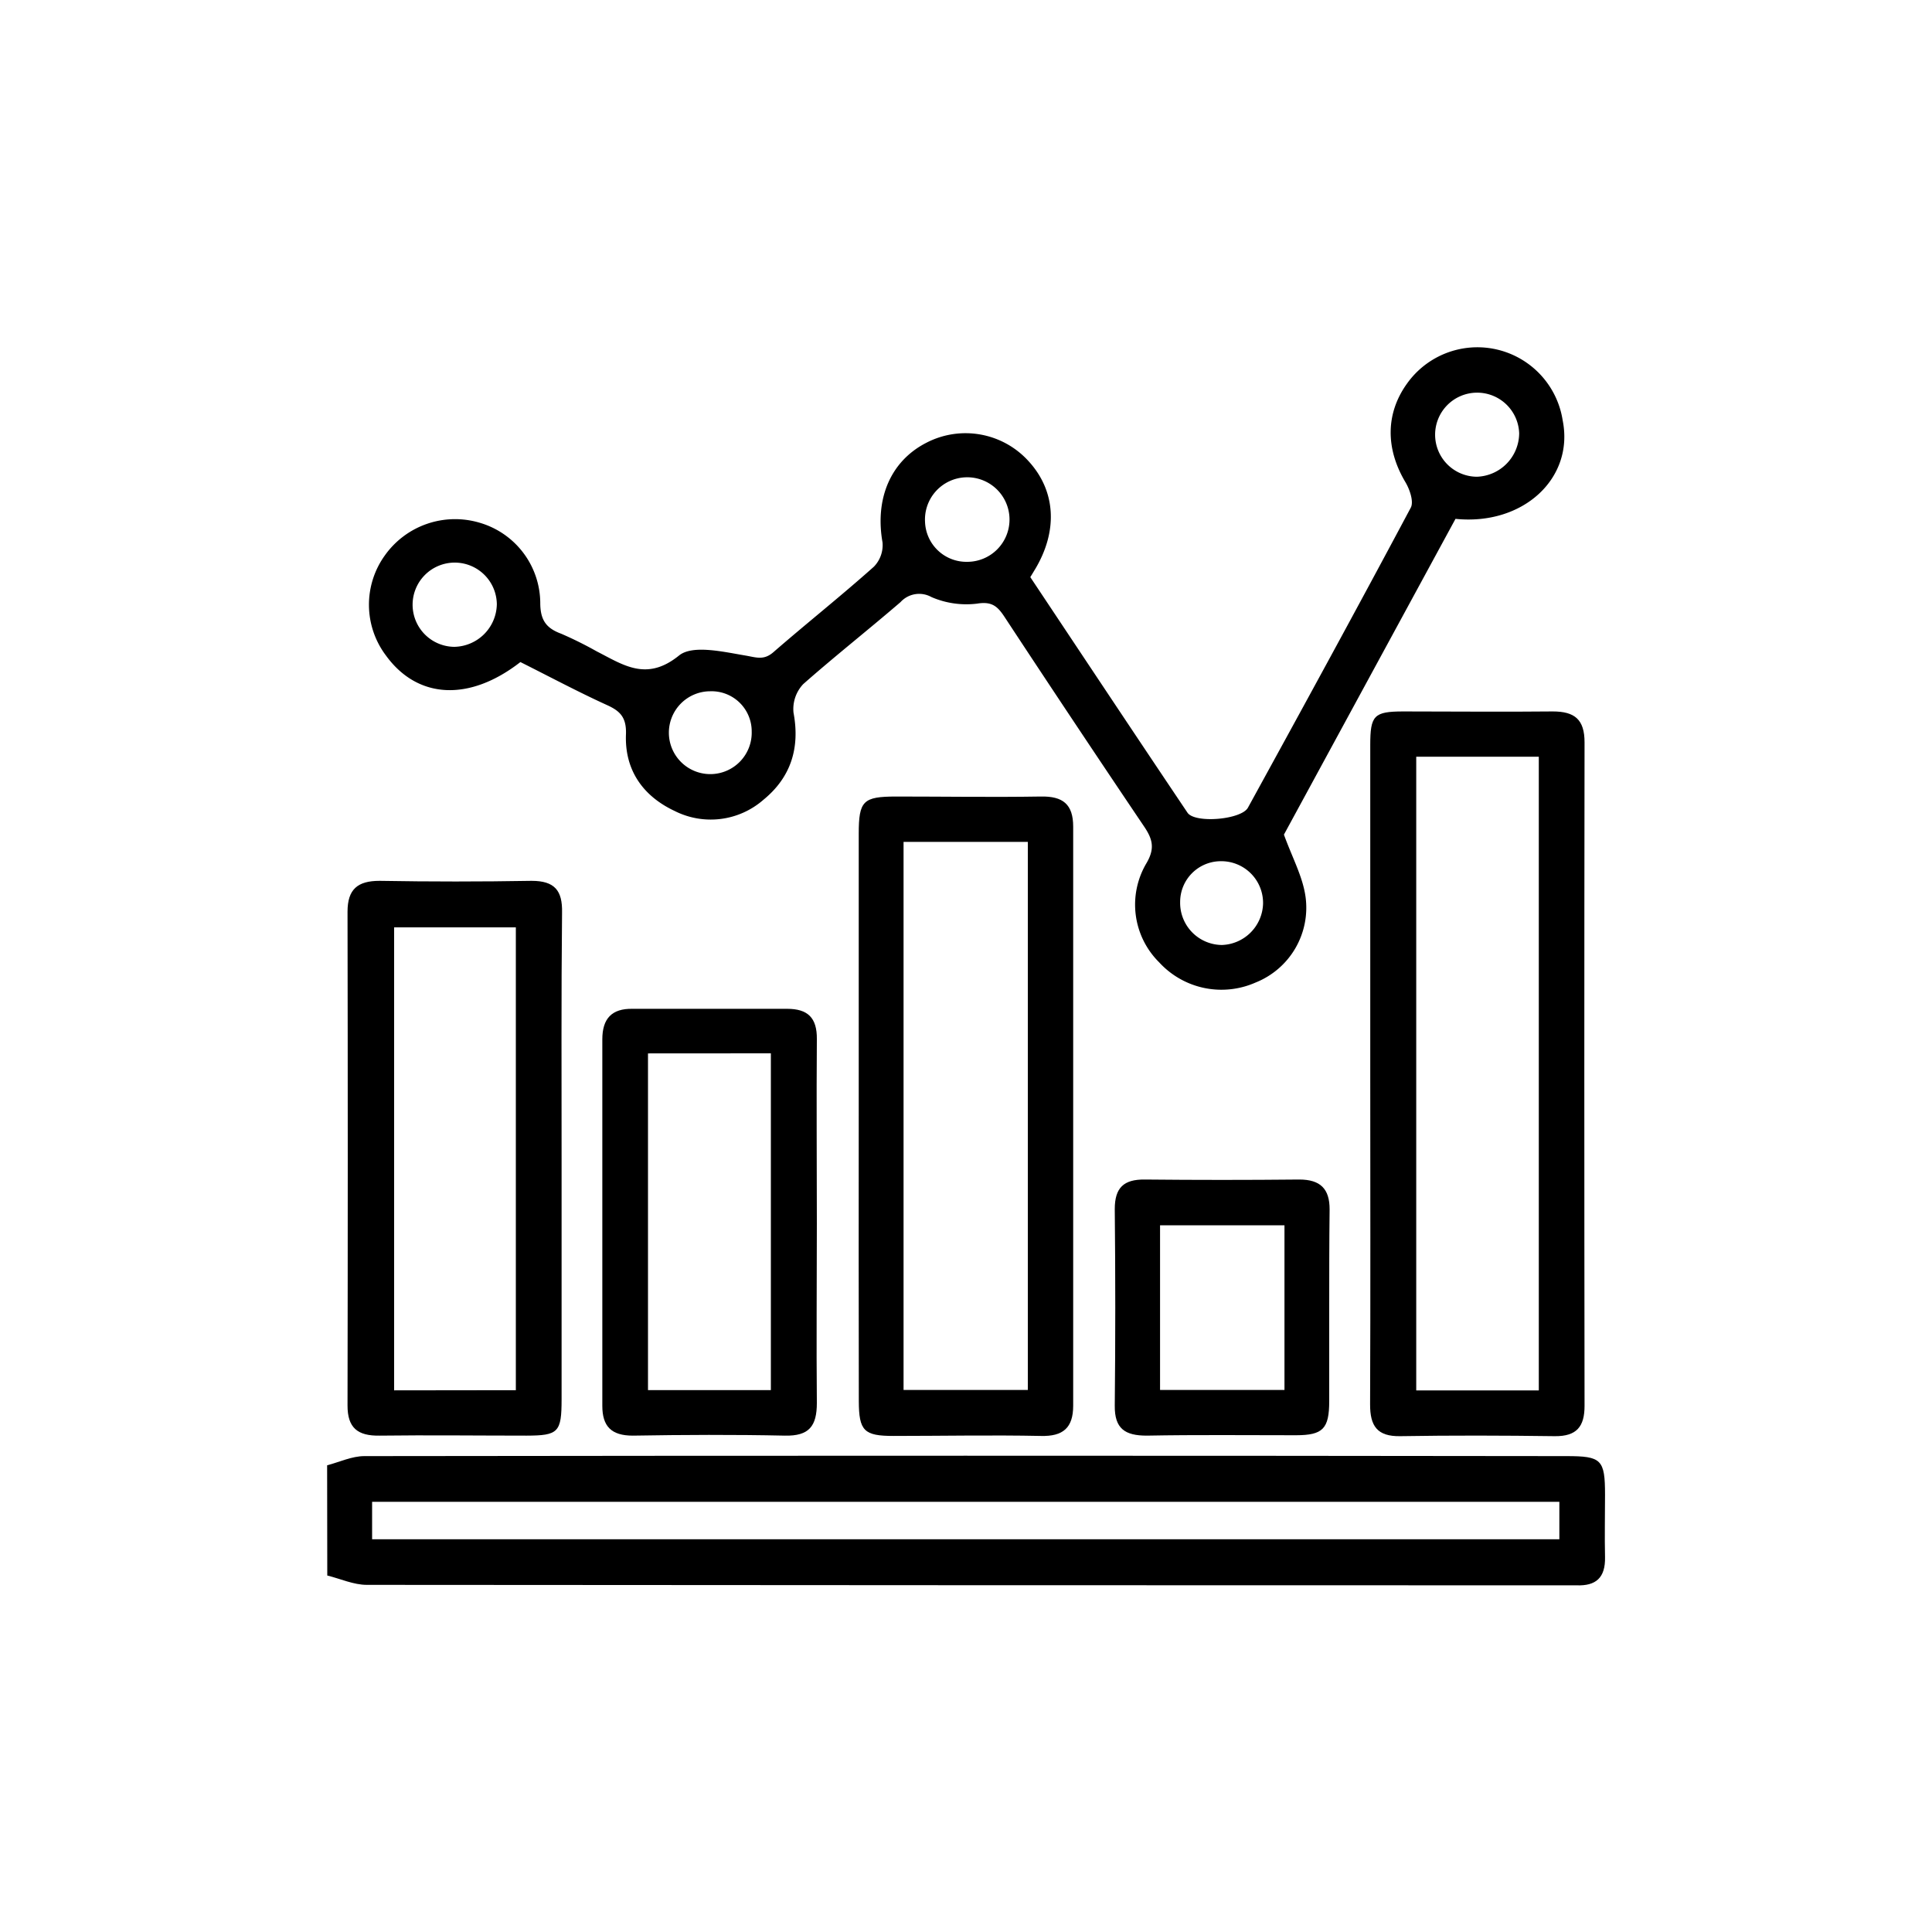 <?xml version="1.0" encoding="UTF-8"?> <svg xmlns="http://www.w3.org/2000/svg" viewBox="0 0 250 250"><defs><style>.cls-1{fill:none;}</style></defs><title>Measuring &amp;amp; Reporting</title><g id="Layer_2" data-name="Layer 2"><g id="Layer_1-2" data-name="Layer 1"><path d="M42.33,189.61c1.6-.42,3.21-1.19,4.82-1.19q77.78-.1,155.54,0c4.54,0,5,.43,5,5,0,2.69-.06,5.38,0,8.06s-1.17,3.76-3.71,3.66c-.54,0-1.07,0-1.61,0q-77.44,0-154.9-.06c-1.71,0-3.42-.79-5.12-1.21Zm5.82,9.57H201.78v-4.85H48.15Z"></path><path d="M67.34,85.67c-6.63,5.16-13.32,4.78-17.4-.85a10.92,10.92,0,0,1-.14-12.95,11.14,11.14,0,0,1,12.26-4.23A10.88,10.88,0,0,1,69.91,78c0,2.24.77,3.29,2.7,4a49.39,49.39,0,0,1,4.61,2.29c3.44,1.75,6.44,3.94,10.65.53,1.75-1.41,5.7-.48,8.55,0,1.44.24,2.39.67,3.66-.43,4.3-3.74,8.78-7.29,13-11.06a4,4,0,0,0,1.12-3.13c-1-5.62,1-10.5,5.64-12.89a11,11,0,0,1,13.26,2.37c3.52,3.84,3.83,9,.83,14-.17.27-.32.54-.61,1,6.74,10.12,13.51,20.32,20.34,30.48.95,1.42,7,.91,7.83-.66,7.08-12.9,14.14-25.81,21.06-38.8.42-.77-.13-2.37-.69-3.31-2.57-4.31-2.58-8.86.19-12.73a11.17,11.17,0,0,1,20.16,4.74c1.5,7.49-5.11,13.63-13.87,12.74L166.14,108c1.09,3,2.42,5.41,2.79,8a10.42,10.42,0,0,1-6.46,11.14A10.93,10.93,0,0,1,150,124.53a10.51,10.51,0,0,1-1.68-12.78c1.15-1.93.85-3.14-.28-4.81Q138.95,93.46,130,79.85c-.9-1.37-1.63-2.06-3.57-1.74a11.37,11.37,0,0,1-5.9-.85,3.26,3.26,0,0,0-4,.65c-4.16,3.58-8.5,7-12.59,10.61a4.7,4.7,0,0,0-1.26,3.7c.86,4.58-.35,8.37-3.88,11.26a10.36,10.36,0,0,1-11.5,1.46C83.17,103,80.81,99.61,81,95c.07-2.17-.75-3-2.49-3.78C74.76,89.51,71.15,87.58,67.34,85.67Zm129.24-29.6a5.44,5.44,0,1,0-5.48,5.62A5.66,5.66,0,0,0,196.58,56.07ZM125.15,72.7a5.47,5.47,0,1,0-5.45-5.15A5.36,5.36,0,0,0,125.15,72.7Zm-66.37,11a5.61,5.61,0,0,0,5.51-5.52,5.45,5.45,0,1,0-5.51,5.52Zm104.66,33.23a5.4,5.4,0,0,0-5.46-5.49,5.27,5.27,0,0,0-5.27,5.29,5.45,5.45,0,0,0,5.41,5.55A5.51,5.51,0,0,0,163.44,116.93ZM91.9,89.45a5.36,5.36,0,1,0,5.37,5.21A5.19,5.19,0,0,0,91.9,89.45Z"></path><path d="M177.31,138.7q0-21.15,0-42.29c0-3.84.48-4.34,4.24-4.35,6.45,0,12.91.07,19.37,0,2.87,0,4.12,1.06,4.12,4q-.06,42.93,0,85.86c0,2.66-1,3.95-3.85,3.92-6.67-.09-13.34-.11-20,0-3,.05-3.91-1.33-3.9-4.13C177.35,167.32,177.31,153,177.31,138.7Zm21.81,41.22v-82H183.26v82Z"></path><path d="M111.12,144.4q0-18.24,0-36.49c0-4.3.57-4.83,4.82-4.84,6.24,0,12.49.1,18.73,0,2.87-.06,4.2,1,4.2,3.9q0,37.45,0,74.92c0,2.87-1.31,4-4.19,3.92-6.35-.13-12.7,0-19.05,0-3.82,0-4.49-.64-4.5-4.52C111.1,168.94,111.12,156.67,111.12,144.4ZM133,179.86V108.94H116.92v70.92Z"></path><path d="M72.67,150.06q0,15.48,0,31c0,4.28-.41,4.7-4.54,4.71-6.35,0-12.69-.08-19,0-2.85.05-4.17-1-4.16-3.92q.06-31.93,0-63.87c0-2.91,1.3-4,4.15-4q9.82.17,19.67,0c3,0,4,1.27,3.94,4.1C72.62,128.77,72.67,139.41,72.67,150.06Zm-5.92,29.83V120H51v59.91Z"></path><path d="M105.7,158.31c0,7.75-.07,15.49,0,23.23,0,3-1,4.3-4.14,4.23-6.55-.14-13.12-.11-19.68,0-2.78,0-3.94-1.21-3.94-3.85q0-23.72,0-47.43c0-2.68,1.22-4,3.91-3.95q10,0,20,0c2.67,0,3.88,1.15,3.85,3.92C105.64,142.4,105.7,150.35,105.7,158.31Zm-21.85-22v43.57h15.9V136.3Z"></path><path d="M172,169.38c0,4,0,8,0,11.92,0,3.6-.83,4.41-4.29,4.42-6.44,0-12.88-.07-19.32.05-2.82,0-4.17-.9-4.14-3.87q.13-12.72,0-25.45c0-2.77,1.17-3.85,3.88-3.82q10,.1,20,0c2.74,0,3.93,1.22,3.92,3.87C172,160.8,172,165.09,172,169.38Zm-5.79,10.48V158.55h-16.1v21.31Z"></path><rect class="cls-1" width="250" height="250"></rect></g></g></svg> 